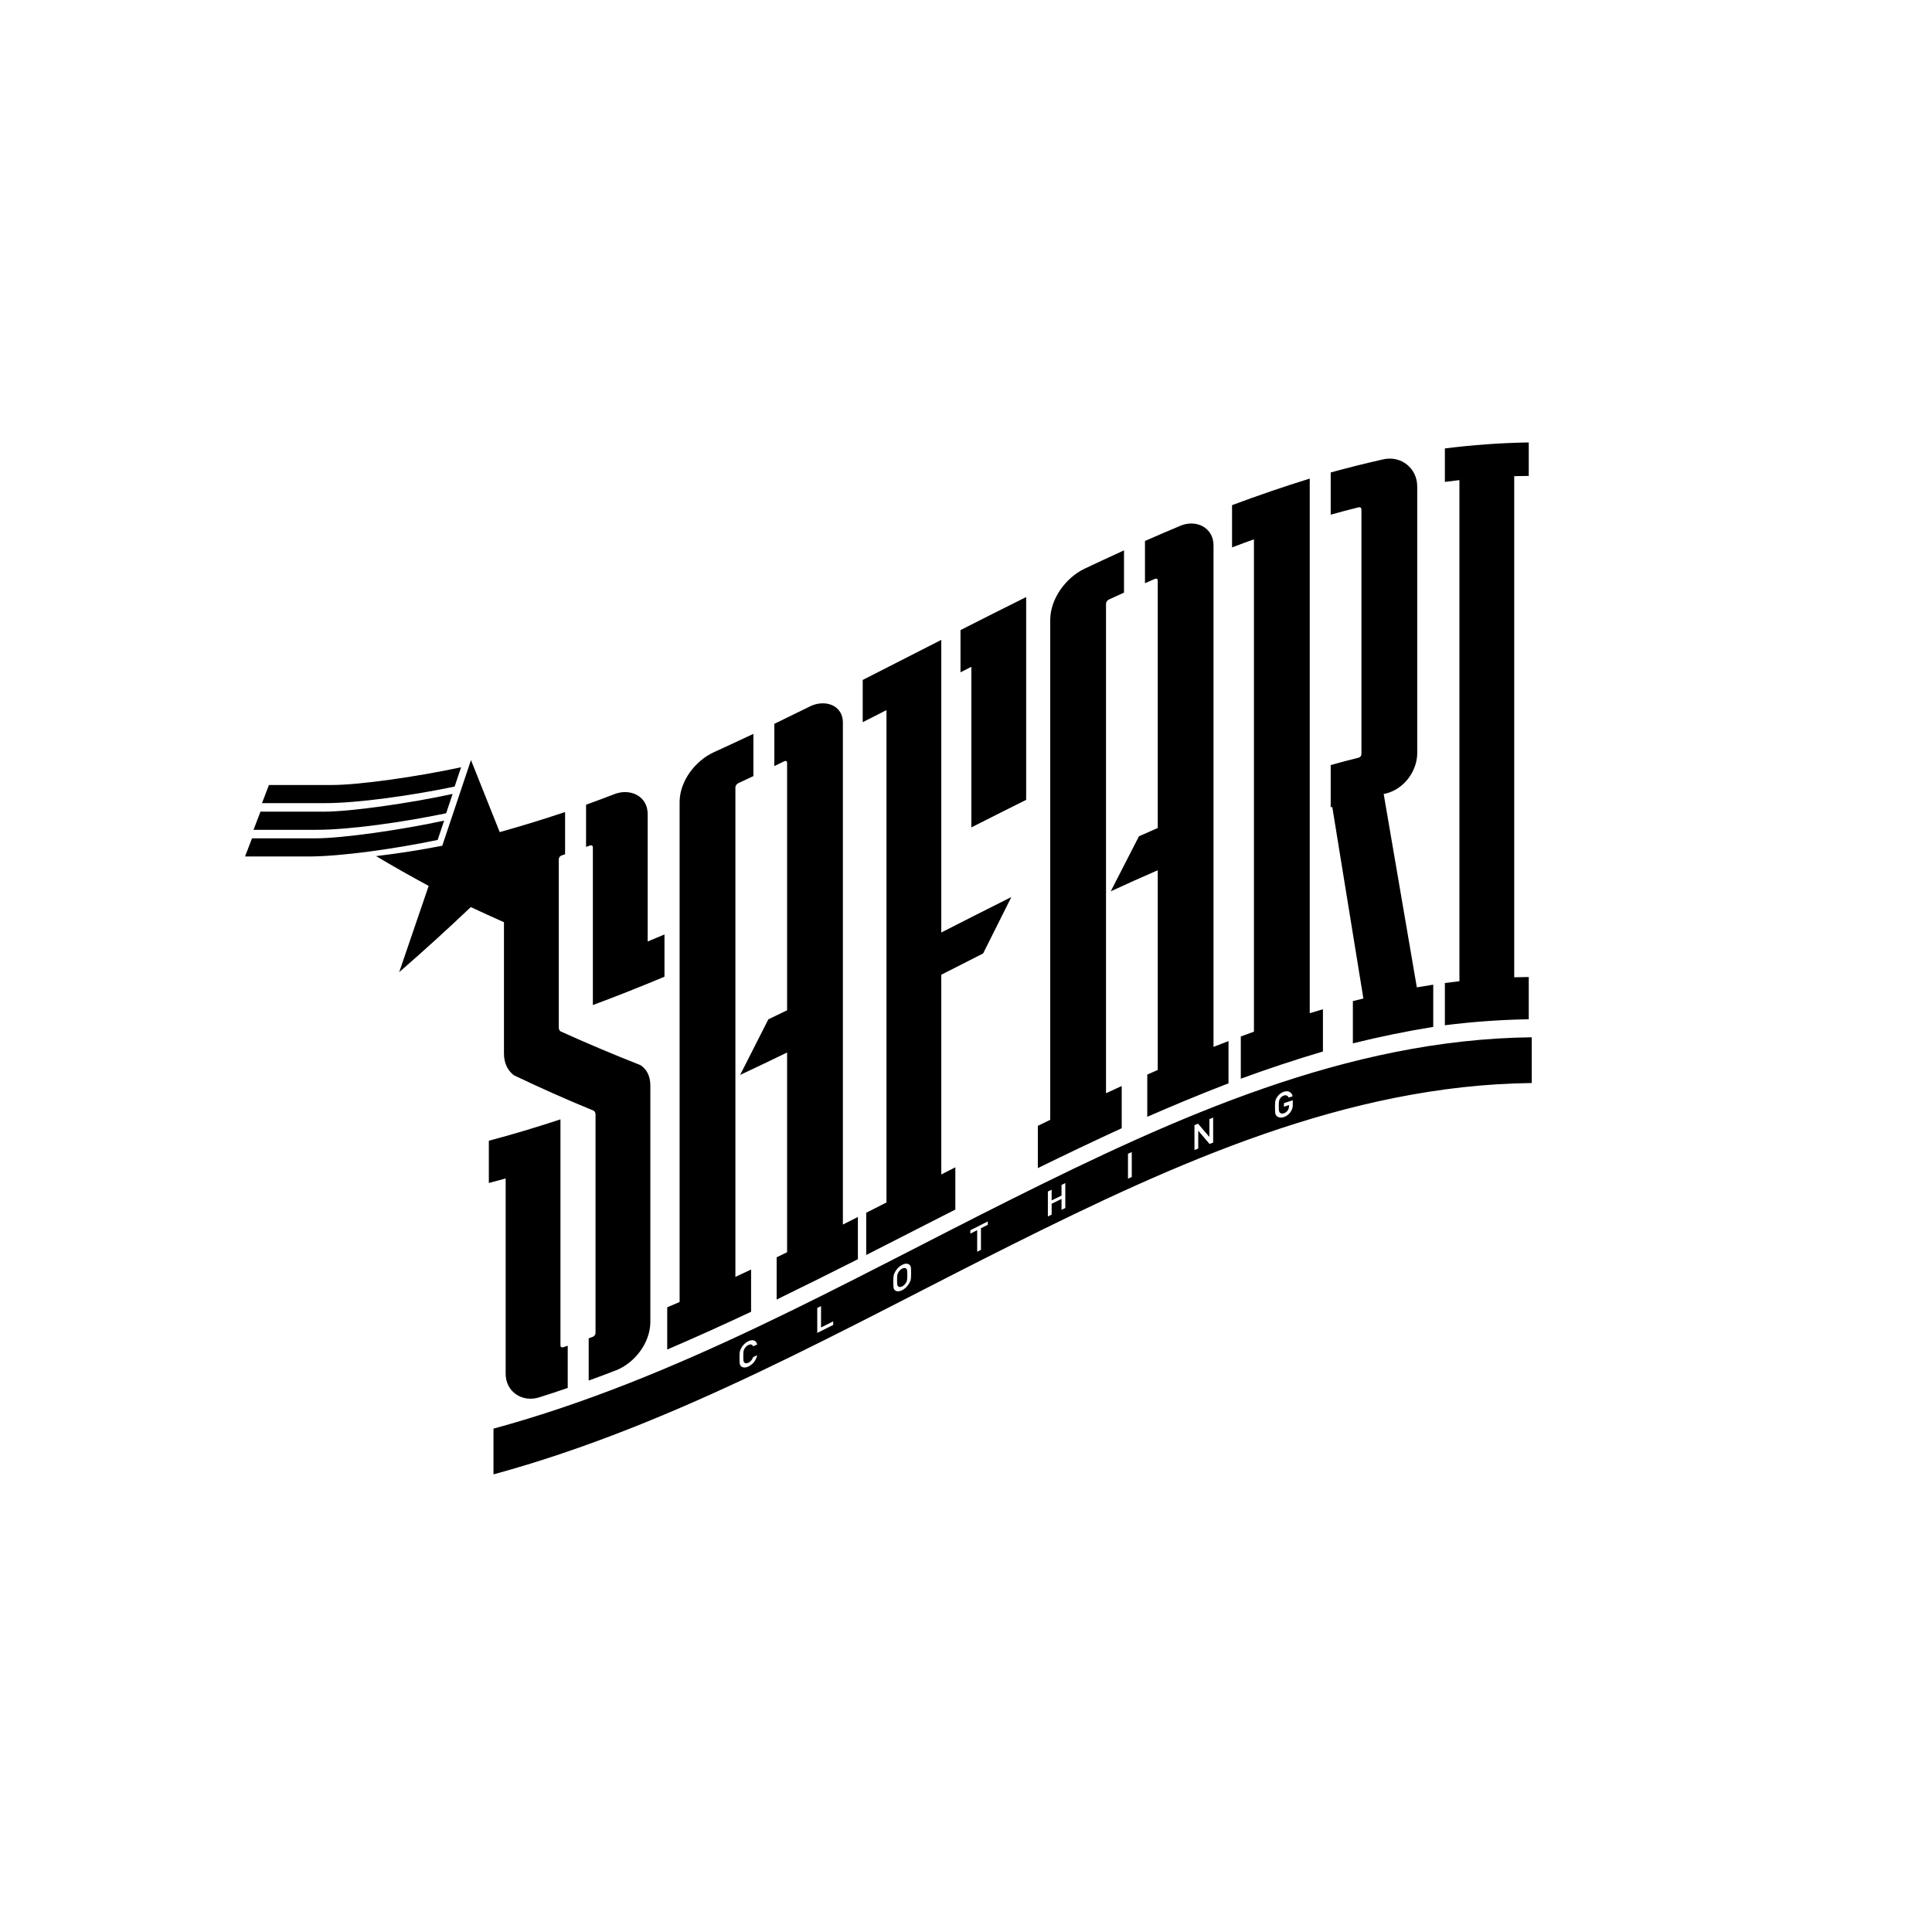 <?xml version="1.0" encoding="UTF-8"?>
<svg xmlns="http://www.w3.org/2000/svg" id="Layer_1" data-name="Layer 1" viewBox="0 0 1800 1800">
  <path d="M904.989,770.863c16.994-8.604,34.009-17.164,51.066-25.643v-188.967c-20.442,10.166-40.826,20.442-61.179,30.785v39.348c4.046-2.059,6.068-3.087,10.113-5.14v149.617ZM1045.074,1011.807c-5.848,2.663-8.771,4.008-14.619,6.719v-456.097c.004-1.449,1.178-3.164,2.625-3.833,5.655-2.613,8.48-3.907,14.134-6.475v-39.348c-12.387,5.624-24.709,11.385-37.013,17.188-17.19,8.404-31.335,27.484-31.724,46.988v466.338c-4.617,2.253-6.926,3.384-11.544,5.656v39.347c25.904-12.69,51.922-25.112,78.141-37.136v-39.347ZM715.844,949.703c-8.746,17.28-17.506,34.554-26.296,51.812,14.65-6.854,29.235-13.84,43.775-20.924-.002,62.03,0,124.059,0,186.089-3.896,1.899-5.844,2.846-9.74,4.73.001,13.116.001,26.232,0,39.348,25.34-12.307,50.55-24.869,75.694-37.57.001-13.116.001-26.232,0-39.348-5.59,2.829-8.386,4.24-13.977,7.054.006-155.446.001-310.891.001-466.337.759-18.393-17.757-23.497-31.722-15.888-10.687,5.288-21.396,10.529-32.134,15.711v39.349c3.703-1.787,5.552-2.685,9.254-4.486,1.449-.704,2.622-.106,2.624,1.34v230.663c-6.992,3.409-10.487,5.099-17.479,8.457ZM825.909,1120.309c-7.551,3.85-11.328,5.771-18.879,9.601.003,13.116,0,26.232,0,39.348,27.703-14.075,55.357-28.246,83.039-42.365v-39.347c-5.238,2.668-7.858,4.004-13.096,6.678v-186.089c12.984-6.619,25.972-13.23,38.973-19.815,8.754-17.527,17.517-35.051,26.296-52.566-21.801,10.923-43.544,21.957-65.269,33.034,0-90.875-.003-181.749,0-272.624-24.395,12.459-48.778,24.943-73.205,37.338v39.349c8.856-4.489,13.285-6.743,22.141-11.257.011,152.905,0,305.81,0,458.715ZM1424.307,910.272c-5.416.027-8.124.074-13.54.23v-466.871c5.416-.156,8.124-.203,13.54-.23v-31.191c-26.224.422-52.121,2.331-78.143,5.582v31.191c5.416-.73,8.125-1.068,13.541-1.683v466.871c-5.416.616-8.125.954-13.541,1.683v39.348c26.022-3.253,51.919-5.162,78.143-5.582v-39.348ZM699.772,1182.797c-5.848,2.765-8.772,4.138-14.62,6.859v-456.098c.003-1.448,1.177-3.164,2.624-3.84,5.654-2.638,8.482-3.968,14.136-6.646v-39.349c-12.304,5.8-24.626,11.557-37.013,17.179-17.119,7.992-31.373,26.481-31.724,45.799,0,155.446-.006,310.892,0,466.338-4.618,1.999-6.926,2.99-11.544,4.951v39.348c26.265-11.264,52.278-23.037,78.141-35.193,0-13.116.002-26.232,0-39.348ZM1270.231,930.283c-3.918.95-5.879,1.437-9.797,2.435v39.348c24.796-6.129,49.661-11.278,74.884-15.313v-39.347c-6.113.923-9.172,1.419-15.285,2.482-10.251-60.048-20.562-120.085-30.881-180.121.653-.142.978-.212,1.631-.352,16.791-3.896,29.378-20.305,29.619-37.403v-248.526c.137-17.129-15.011-29.334-31.724-25.512-16.406,3.693-32.672,7.768-48.892,12.213v39.348c10.406-2.919,15.607-4.298,26.013-6.88,1.447-.359,2.622.525,2.624,1.971v228.044c-.002,1.447-1.177,2.905-2.624,3.264-10.406,2.582-15.607,3.961-26.013,6.879v39.347c.585-.164.878-.246,1.463-.409,9.687,59.506,19.347,119.018,28.982,178.532ZM1168.276,961.19c-4.895,1.755-7.344,2.648-12.239,4.46v39.347c25.27-9.22,50.712-17.719,76.511-25.338v-39.347c-4.918,1.422-7.377,2.149-12.295,3.641v-498.062c-24.382,7.554-48.453,15.841-72.374,24.747v39.347c8.159-3.082,12.238-4.585,20.397-7.51v458.715ZM1061.148,779.133c-8.794,17.076-17.564,34.164-26.298,51.271,14.519-6.696,29.107-13.243,43.776-19.607v186.089c-3.896,1.689-5.845,2.541-9.741,4.257v39.347c25.024-10.929,50.216-21.368,75.696-31.189v-39.348c-5.591,2.129-8.387,3.21-13.978,5.408v-466.338c.534-17.778-16.71-25.714-31.722-18.836-10.755,4.508-21.466,9.124-32.134,13.836v39.347c3.702-1.636,5.554-2.447,9.256-4.059,1.449-.631,2.621.032,2.623,1.477v230.662c-6.992,3.032-10.486,4.569-17.478,7.683ZM844.147,1181.796c-.712-.548-1.924-.712-3.588.138-1.664.85-2.873,2.248-3.588,3.528-.914,1.637-1.175,2.427-1.175,7.189s.263,5.287,1.175,5.987c.713.548,1.923.713,3.587-.137,1.664-.85,2.874-2.25,3.589-3.529.914-1.636,1.175-2.426,1.175-7.188,0-4.762-.263-5.287-1.175-5.988ZM471.101,1279.431c-.271,17.352,15.684,27.676,31.723,22.298,8.74-2.754,17.443-5.621,26.11-8.596v-39.347c-1.659.568-2.489.853-4.147,1.415-1.448.49-2.621-.288-2.624-1.734.005-70.195.001-140.389.001-210.584-22.068,7.291-44.26,13.96-66.723,19.929,0,13.116.003,26.232,0,39.348,6.264-1.623,9.396-2.464,15.66-4.208-.003,60.492-.002,120.986,0,181.479ZM943.43,1116.748c-157.62,78.66-312.604,167.718-483.664,214.286v42.611c171.059-46.568,326.044-135.627,483.664-214.286,151.237-75.477,311.552-148.427,483.66-150.331v-42.609c-172.107,1.904-332.423,74.852-483.66,150.329ZM693.685,1269.639c.713.578,1.925.793,3.589.009,1.957-.923,3.457-2.709,4.436-5.26,1.487-.704,2.231-1.059,3.718-1.766-.913,4.773-4.175,8.67-8.154,10.547-3.654,1.723-6.166.745-7.275-.759-.751-1.018-1.011-1.578-1.011-7.156,0-5.577.26-6.386,1.011-8.107,1.109-2.542,3.621-5.869,7.275-7.592,4.403-2.076,7.436-.423,8.154,3.019-1.487.707-2.231,1.063-3.718,1.767-.555-1.533-2.218-2.309-4.436-1.263-1.664.784-2.875,2.135-3.589,3.385-.915,1.6-1.175,2.379-1.175,7.141,0,4.762.262,5.297,1.175,6.035ZM776.255,1234.434c-5.936,2.975-8.904,4.457-14.841,7.408,0-9.289-.001-13.932-.001-23.222,1.409-.7,2.114-1.052,3.523-1.753v19.897c4.528-2.255,6.792-3.386,11.319-5.655v3.325ZM847.834,1194.132c-1.11,2.59-3.623,6.026-7.276,7.892-3.653,1.866-6.164.994-7.273-.462-.75-.986-1.011-1.536-1.011-7.114,0-5.577.26-6.398,1.011-8.149,1.108-2.589,3.62-6.023,7.273-7.889,3.653-1.866,6.168-.996,7.276.459.75.985,1.01,1.538,1.01,7.116,0,5.577-.26,6.395-1.01,8.147ZM920.295,1141.115c-2.544,1.284-3.817,1.93-6.361,3.217v20.091c-1.409.713-2.113,1.071-3.522,1.785v-20.094c-2.544,1.29-3.817,1.934-6.362,3.225v-3.131c6.498-3.298,9.747-4.943,16.245-8.223v3.13ZM992.525,1125.468c-1.409.68-2.115,1.022-3.524,1.704v-10.144c-3.68,1.78-5.519,2.673-9.199,4.466v10.144c-1.409.687-2.113,1.027-3.522,1.716v-23.223c1.409-.688,2.113-1.03,3.522-1.716v9.947c3.68-1.793,5.519-2.686,9.199-4.466v-9.946c1.409-.682,2.115-1.025,3.524-1.704v23.222ZM1054.448,1096.562c-1.41.633-2.114.952-3.523,1.589,0-9.29-.002-13.933-.002-23.223,1.409-.636,2.115-.955,3.525-1.589v23.223ZM1130.264,1064.491c-1.33.523-1.995.788-3.326,1.315-4.201-4.937-6.302-7.395-10.503-12.295-.026.01-.04.014-.066.024v16.503c-1.409.571-2.113.86-3.522,1.434v-23.224c1.33-.543,1.997-.815,3.327-1.354,4.201,4.899,6.304,7.359,10.506,12.296.026-.011.037-.016.063-.027,0-6.602-.002-9.902-.002-16.504,1.409-.558,2.114-.837,3.523-1.391v23.223ZM1204.454,1029.828c0,4.599-3.655,9.419-8.287,10.948-3.653,1.205-6.163-.102-7.272-1.751-.75-1.115-1.01-1.71-1.01-7.288,0-5.577.26-6.352,1.01-7.975,1.109-2.397,3.619-5.396,7.272-6.601,4.403-1.452,7.439.671,8.157,4.224-1.488.478-2.232.721-3.72,1.205-.553-1.615-2.219-2.636-4.437-1.905-1.664.55-2.871,1.731-3.586,2.885-.914,1.475-1.174,2.22-1.174,6.982,0,4.763.261,5.331,1.174,6.194.713.674,1.922,1.056,3.586.507,2.675-.882,4.765-3.582,4.765-6.486,0-.483.001-.724.001-1.206-1.891.614-2.838.926-4.729,1.55v-3.327c3.3-1.089,4.95-1.626,8.25-2.686v4.73ZM469.53,981.619c0,8.918,3.58,16.017,9.378,20.24,24.435,11.698,49.148,22.645,74.206,32.94,1.07.678,1.73,1.91,1.73,3.545.003,67.867.003,135.732,0,203.598-.003,1.448-1.174,3.054-2.621,3.584-1.503.55-2.253.822-3.755,1.367v39.347c8.606-3.118,17.178-6.332,25.716-9.632,17.377-6.962,31.401-25.432,31.724-44.407.003-73.621.005-147.242,0-220.863,0-8.916-3.58-15.512-9.377-19.052-25.007-9.844-49.727-20.26-74.206-31.351-1.071-.711-1.733-1.968-1.733-3.601,0-52.273.004-104.547,0-156.82.003-1.446,1.176-3.009,2.623-3.497,1.309-.442,1.964-.665,3.273-1.111.001-13.115,0-26.231,0-39.346-20.169,6.749-40.436,12.998-60.924,18.706-8.963-22.355-17.884-44.727-26.762-67.116-8.88,26.62-17.801,53.227-26.762,79.82-20.475,3.957-40.958,7.194-61.667,9.652,16.148,9.615,32.454,18.858,49.008,27.755-9.107,26.8-18.259,53.583-27.458,80.351,22.713-19.701,44.901-39.927,66.718-60.615,10.253,4.811,20.537,9.506,30.889,14.099v122.407ZM415.66,757.694c2.413-7.192,3.62-10.792,6.033-18.004-39.756,8.63-94.612,16.523-120.202,16.523h-58.815c-2.59,6.776-3.887,10.156-6.477,16.903h58.815c30.503,0,80.716-7.086,120.646-15.422ZM423.559,732.839c2.413-7.191,3.62-10.792,6.034-18.003-39.757,8.629-94.613,16.523-120.203,16.523h-58.814c-2.59,6.776-3.887,10.156-6.477,16.902h58.815c30.502,0,80.716-7.085,120.645-15.422ZM413.795,764.545c-39.757,8.629-94.613,16.523-120.203,16.523h-58.814l-6.477,16.902h58.814c30.503,0,80.717-7.085,120.646-15.422,2.413-7.192,3.62-10.792,6.034-18.003ZM552.357,789.378c0,49,.003,98.001,0,147.001,22.439-8.328,44.648-17.157,66.724-26.404v-39.349c-6.264,2.649-9.395,3.956-15.659,6.53v-117.894c.537-17.778-16.718-25.413-31.726-19.106-10.271,3.945-15.405,5.861-25.676,9.559v39.347c1.487-.535,2.229-.803,3.716-1.344,1.447-.526,2.618.215,2.621,1.66Z"></path>
</svg>
